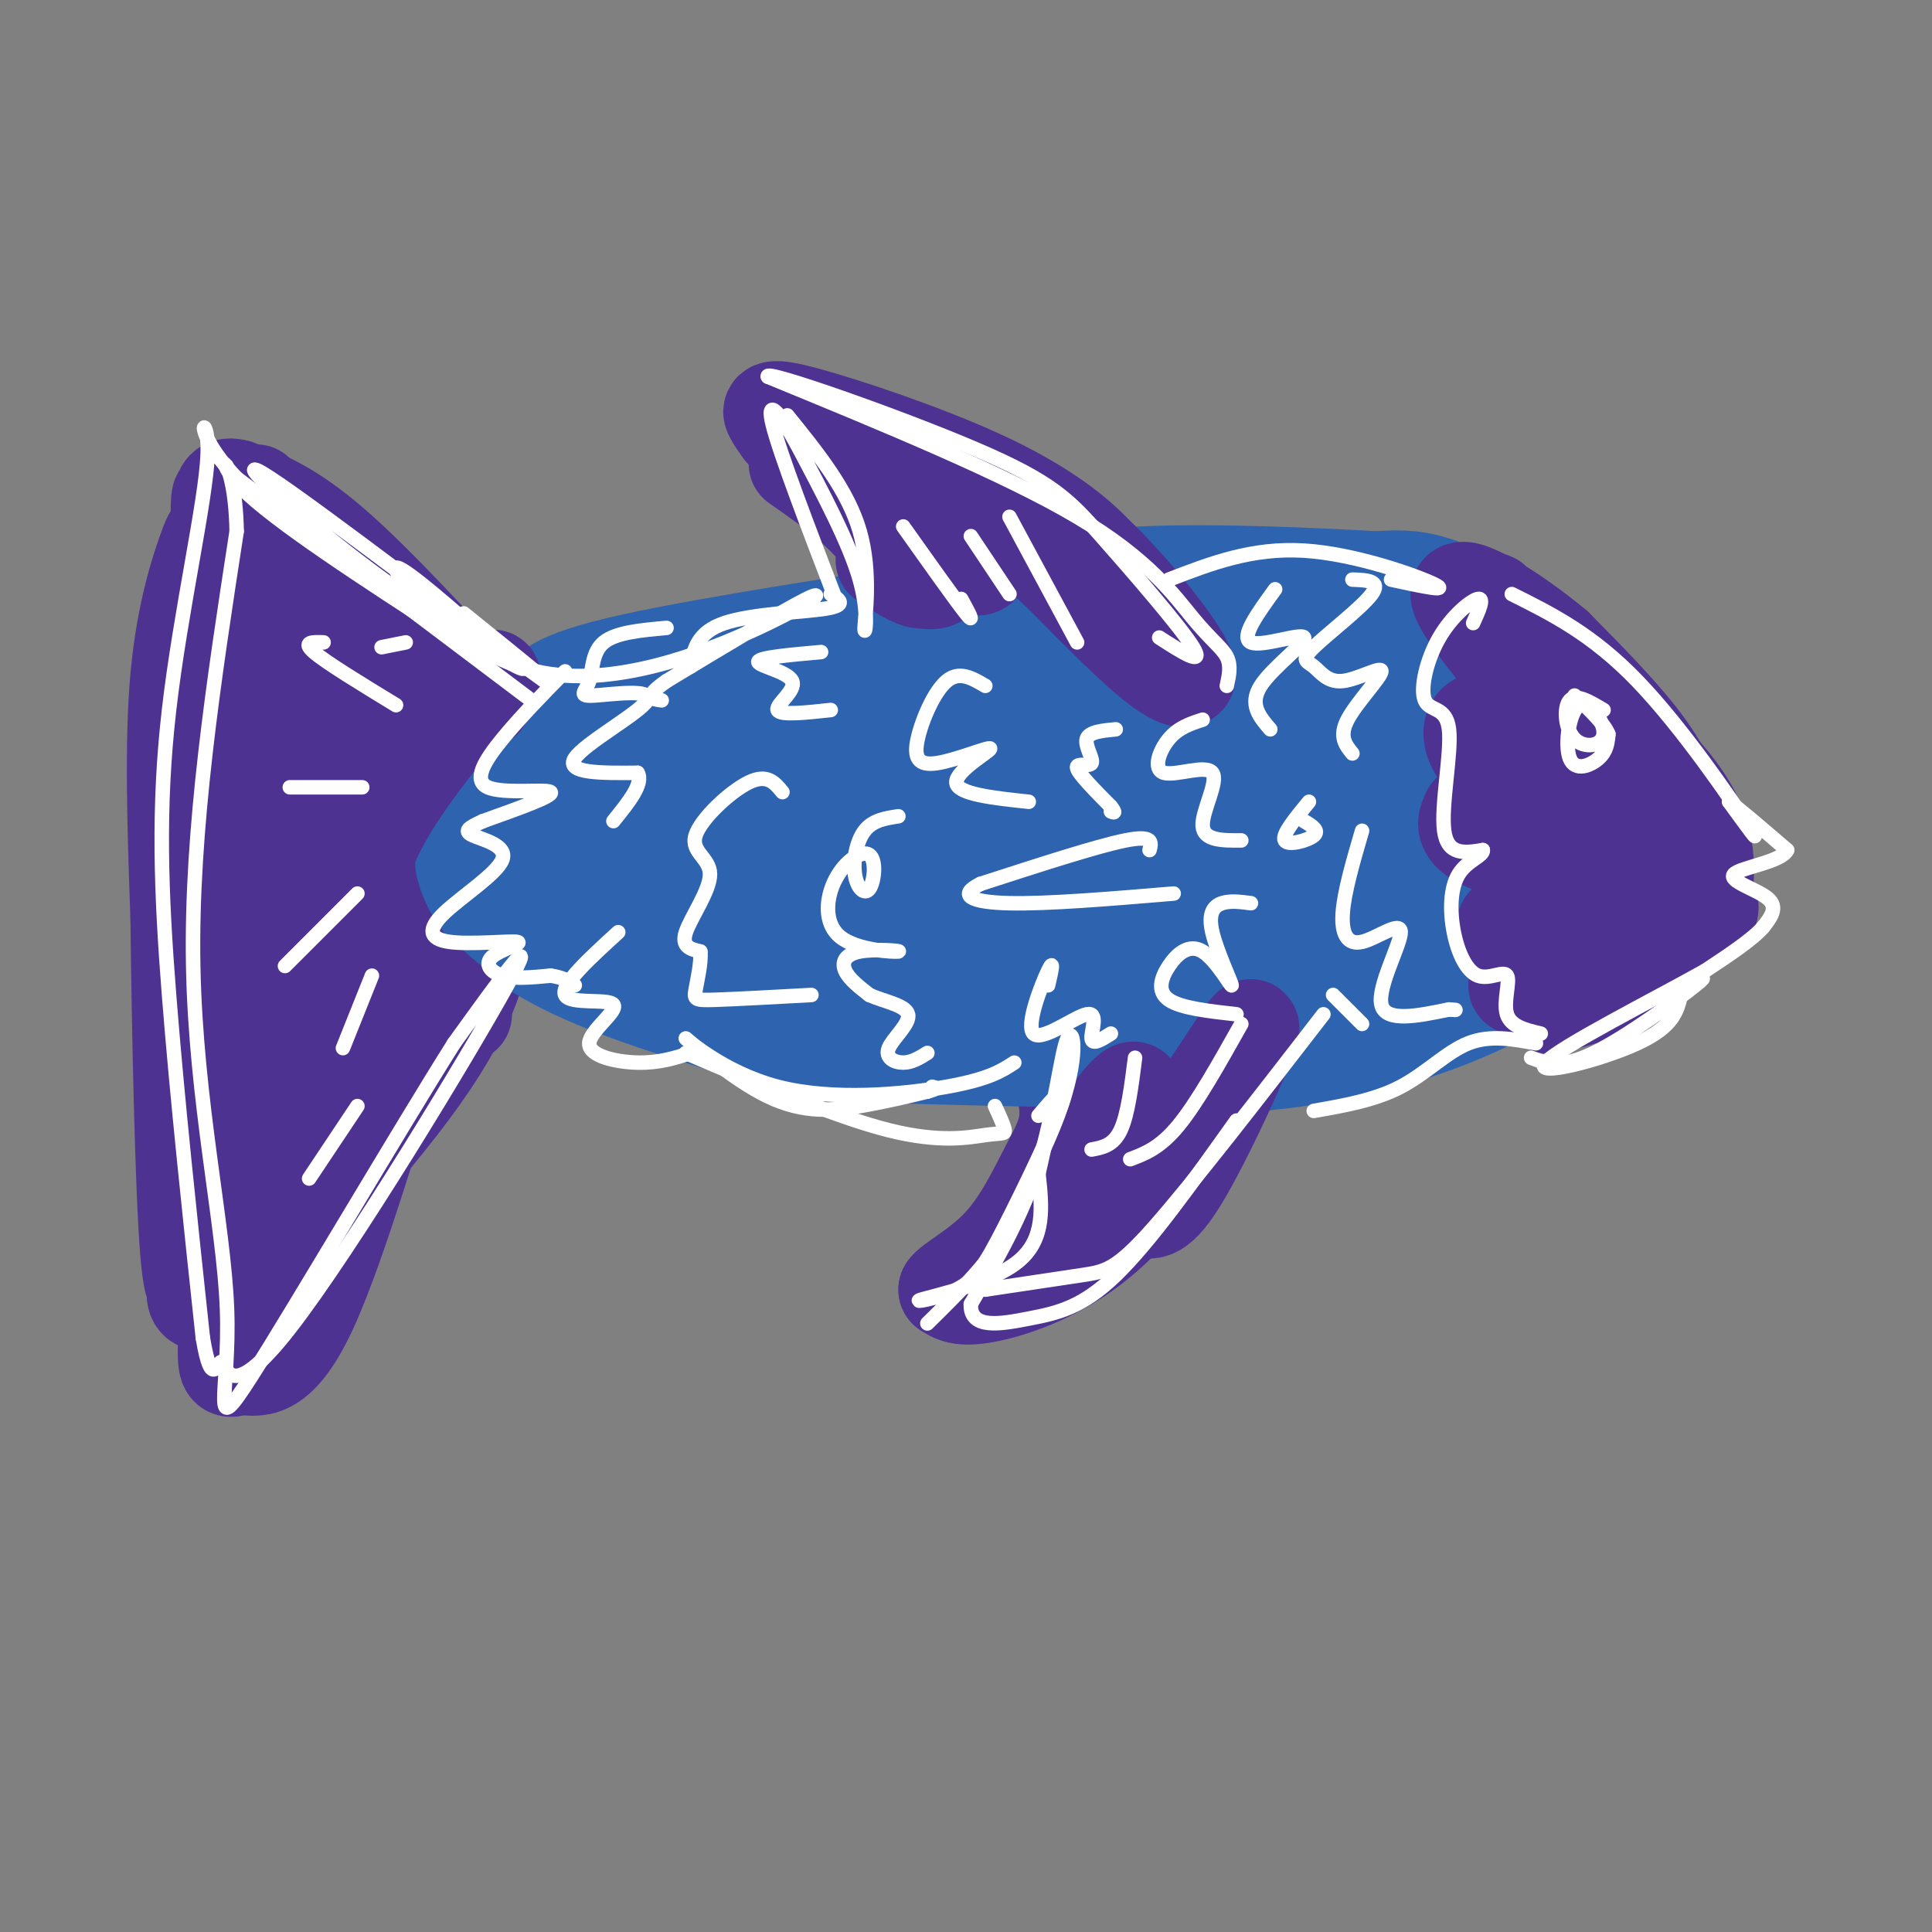 <svg viewBox='0 0 400 400' version='1.1' xmlns='http://www.w3.org/2000/svg' xmlns:xlink='http://www.w3.org/1999/xlink'><rect x="0" y="0" width="400" height="400" fill="#808080" stroke="none"/><g fill='none' stroke='rgb(77,50,146)' stroke-width='20' stroke-linecap='round' stroke-linejoin='round'><path d='M347,171c0.446,-1.577 0.893,-3.155 -2,-8c-2.893,-4.845 -9.125,-12.958 -17,-20c-7.875,-7.042 -17.393,-13.012 -15,-8c2.393,5.012 16.696,21.006 31,37'/><path d='M344,172c6.324,7.912 6.633,9.193 6,13c-0.633,3.807 -2.209,10.140 -9,14c-6.791,3.860 -18.797,5.246 -25,3c-6.203,-2.246 -6.601,-8.123 -7,-14'/><path d='M309,188c-0.971,-15.738 0.100,-48.085 0,-47c-0.100,1.085 -1.373,35.600 0,50c1.373,14.400 5.392,8.686 9,4c3.608,-4.686 6.804,-8.343 10,-12'/><path d='M328,183c2.293,-3.273 3.027,-5.455 4,-7c0.973,-1.545 2.185,-2.455 2,2c-0.185,4.455 -1.767,14.273 -4,11c-2.233,-3.273 -5.116,-19.636 -8,-36'/><path d='M322,153c0.533,-0.133 5.867,17.533 8,23c2.133,5.467 1.067,-1.267 0,-8'/><path d='M307,127c15.667,12.750 31.333,25.500 39,35c7.667,9.500 7.333,15.750 7,22'/><path d='M353,184c1.554,4.453 1.938,4.585 -2,7c-3.938,2.415 -12.200,7.111 -18,9c-5.800,1.889 -9.138,0.970 -13,3c-3.862,2.030 -8.246,7.009 -10,-4c-1.754,-11.009 -0.877,-38.004 0,-65'/><path d='M310,134c-0.333,-12.167 -1.167,-10.083 -2,-8'/><path d='M233,125c-1.386,-3.340 -2.772,-6.679 -7,-11c-4.228,-4.321 -11.298,-9.622 -23,-15c-11.702,-5.378 -28.035,-10.833 -36,-13c-7.965,-2.167 -7.561,-1.048 -7,0c0.561,1.048 1.281,2.024 2,3'/><path d='M162,89c10.179,5.690 34.625,18.417 48,27c13.375,8.583 15.679,13.024 16,14c0.321,0.976 -1.339,-1.512 -3,-4'/><path d='M247,218c0.696,4.887 1.393,9.774 -2,17c-3.393,7.226 -10.875,16.792 -19,23c-8.125,6.208 -16.893,9.060 -22,10c-5.107,0.940 -6.554,-0.030 -8,-1'/><path d='M196,267c0.731,-1.371 6.558,-4.299 11,-9c4.442,-4.701 7.500,-11.177 10,-16c2.500,-4.823 4.443,-7.994 4,-13c-0.443,-5.006 -3.273,-11.848 -2,-12c1.273,-0.152 6.649,6.385 10,8c3.351,1.615 4.675,-1.693 6,-5'/><path d='M235,220c1.607,-0.857 2.625,-0.500 3,1c0.375,1.500 0.107,4.143 -1,7c-1.107,2.857 -3.054,5.929 -5,9'/><path d='M165,96c7.867,5.489 15.733,10.978 21,20c5.267,9.022 7.933,21.578 11,23c3.067,1.422 6.533,-8.289 10,-18'/><path d='M207,121c3.333,-0.333 6.667,7.833 10,16'/><path d='M90,145c-15.220,-11.411 -30.440,-22.821 -38,-29c-7.560,-6.179 -7.458,-7.125 -9,-3c-1.542,4.125 -4.726,13.321 -6,27c-1.274,13.679 -0.637,31.839 0,50'/><path d='M37,190c0.270,23.191 0.947,56.169 2,69c1.053,12.831 2.484,5.516 2,6c-0.484,0.484 -2.882,8.769 6,2c8.882,-6.769 29.045,-28.592 40,-44c10.955,-15.408 12.701,-24.402 13,-30c0.299,-5.598 -0.851,-7.799 -2,-10'/><path d='M98,183c-6.491,-11.462 -21.719,-35.117 -31,-46c-9.281,-10.883 -12.615,-8.995 -11,-5c1.615,3.995 8.177,10.096 12,17c3.823,6.904 4.906,14.610 6,25c1.094,10.390 2.201,23.465 2,36c-0.201,12.535 -1.708,24.529 -4,25c-2.292,0.471 -5.369,-10.580 -5,-23c0.369,-12.420 4.185,-26.210 8,-40'/><path d='M75,172c2.477,-9.772 4.671,-14.203 7,-18c2.329,-3.797 4.795,-6.962 3,11c-1.795,17.962 -7.851,57.049 -10,67c-2.149,9.951 -0.391,-9.235 4,-22c4.391,-12.765 11.415,-19.108 15,-21c3.585,-1.892 3.733,0.669 2,6c-1.733,5.331 -5.346,13.434 -8,18c-2.654,4.566 -4.351,5.595 -7,7c-2.649,1.405 -6.252,3.186 -9,2c-2.748,-1.186 -4.642,-5.339 -6,-11c-1.358,-5.661 -2.179,-12.831 -3,-20'/><path d='M63,191c-0.176,-27.349 0.884,-85.721 1,-71c0.116,14.721 -0.711,102.533 -2,135c-1.289,32.467 -3.039,9.587 -3,-28c0.039,-37.587 1.868,-89.882 1,-89c-0.868,0.882 -4.434,54.941 -8,109'/><path d='M52,247c-1.556,23.267 -1.444,26.933 0,7c1.444,-19.933 4.222,-63.467 7,-107'/><path d='M53,102c0.000,0.000 -1.000,1.000 -1,1'/><path d='M102,147c-12.083,-13.167 -24.167,-26.333 -33,-34c-8.833,-7.667 -14.417,-9.833 -20,-12'/><path d='M49,101c-3.662,-1.091 -2.817,2.182 -3,2c-0.183,-0.182 -1.396,-3.818 0,17c1.396,20.818 5.399,66.091 6,96c0.601,29.909 -2.199,44.455 -5,59'/><path d='M47,275c-0.640,10.735 0.262,8.073 3,8c2.738,-0.073 7.314,2.442 14,-12c6.686,-14.442 15.482,-45.841 21,-62c5.518,-16.159 7.759,-17.080 10,-18'/></g>
<g fill='none' stroke='rgb(45,99,175)' stroke-width='20' stroke-linecap='round' stroke-linejoin='round'><path d='M314,129c-6.083,-3.250 -12.167,-6.500 -17,-8c-4.833,-1.500 -8.417,-1.250 -12,-1'/><path d='M285,120c-11.244,-0.644 -33.356,-1.756 -49,-1c-15.644,0.756 -24.822,3.378 -34,6'/><path d='M202,125c-20.222,3.200 -53.778,8.200 -71,12c-17.222,3.800 -18.111,6.400 -19,9'/><path d='M112,146c-4.911,2.333 -7.689,3.667 -10,9c-2.311,5.333 -4.156,14.667 -6,24'/><path d='M96,179c1.600,7.556 8.600,14.444 19,20c10.400,5.556 24.200,9.778 38,14'/><path d='M153,213c6.978,3.200 5.422,4.200 22,5c16.578,0.800 51.289,1.400 86,2'/><path d='M261,220c23.298,-2.155 38.542,-8.542 46,-12c7.458,-3.458 7.131,-3.988 7,-8c-0.131,-4.012 -0.065,-11.506 0,-19'/><path d='M314,181c-1.185,-11.553 -4.149,-30.935 -7,-42c-2.851,-11.065 -5.589,-13.811 -8,-15c-2.411,-1.189 -4.495,-0.820 -4,5c0.495,5.820 3.570,17.091 4,29c0.430,11.909 -1.785,24.454 -4,37'/><path d='M295,195c-0.982,6.340 -1.438,3.689 -3,6c-1.562,2.311 -4.231,9.583 -5,-1c-0.769,-10.583 0.361,-39.022 -1,-54c-1.361,-14.978 -5.213,-16.494 -8,-16c-2.787,0.494 -4.511,2.998 -4,9c0.511,6.002 3.255,15.501 6,25'/><path d='M280,164c1.761,11.834 3.162,28.918 2,38c-1.162,9.082 -4.887,10.161 -8,9c-3.113,-1.161 -5.613,-4.563 -9,-6c-3.387,-1.437 -7.659,-0.908 -6,-13c1.659,-12.092 9.251,-36.804 11,-49c1.749,-12.196 -2.346,-11.877 -5,-13c-2.654,-1.123 -3.868,-3.687 -6,-2c-2.132,1.687 -5.180,7.625 -5,15c0.180,7.375 3.590,16.188 7,25'/><path d='M261,168c2.846,10.950 6.459,25.825 7,33c0.541,7.175 -1.992,6.652 -4,7c-2.008,0.348 -3.493,1.569 -7,2c-3.507,0.431 -9.036,0.074 -12,-13c-2.964,-13.074 -3.361,-38.865 -4,-50c-0.639,-11.135 -1.518,-7.613 -4,-6c-2.482,1.613 -6.566,1.318 -7,4c-0.434,2.682 2.783,8.341 6,14'/><path d='M236,159c4.104,7.627 11.366,19.694 14,28c2.634,8.306 0.642,12.852 -1,16c-1.642,3.148 -2.934,4.899 -4,6c-1.066,1.101 -1.905,1.553 -4,1c-2.095,-0.553 -5.445,-2.112 -7,-6c-1.555,-3.888 -1.314,-10.107 -2,-15c-0.686,-4.893 -2.300,-8.460 1,-21c3.300,-12.540 11.513,-34.052 12,-41c0.487,-6.948 -6.754,0.668 -10,3c-3.246,2.332 -2.499,-0.619 -3,5c-0.501,5.619 -2.251,19.810 -4,34'/><path d='M228,169c-0.356,8.340 0.755,12.191 4,20c3.245,7.809 8.623,19.574 11,25c2.377,5.426 1.751,4.511 1,5c-0.751,0.489 -1.627,2.383 -4,3c-2.373,0.617 -6.244,-0.042 -12,-4c-5.756,-3.958 -13.399,-11.216 -13,-25c0.399,-13.784 8.838,-34.096 11,-44c2.162,-9.904 -1.954,-9.401 -6,-6c-4.046,3.401 -8.023,9.701 -12,16'/><path d='M208,159c-2.192,4.249 -1.674,6.872 2,14c3.674,7.128 10.502,18.762 13,27c2.498,8.238 0.666,13.080 -1,16c-1.666,2.920 -3.164,3.918 -7,-1c-3.836,-4.918 -10.008,-15.752 -13,-26c-2.992,-10.248 -2.804,-19.910 -1,-28c1.804,-8.090 5.224,-14.607 6,-18c0.776,-3.393 -1.091,-3.662 -3,-4c-1.909,-0.338 -3.860,-0.745 -6,0c-2.140,0.745 -4.469,2.641 -6,6c-1.531,3.359 -2.266,8.179 -3,13'/><path d='M189,158c-0.528,5.177 -0.348,11.619 4,21c4.348,9.381 12.864,21.702 16,29c3.136,7.298 0.891,9.573 -4,6c-4.891,-3.573 -12.426,-12.993 -17,-19c-4.574,-6.007 -6.185,-8.600 -6,-18c0.185,-9.400 2.165,-25.608 4,-34c1.835,-8.392 3.524,-8.969 6,-9c2.476,-0.031 5.738,0.485 9,1'/><path d='M201,135c4.998,1.141 12.994,3.494 11,4c-1.994,0.506 -13.976,-0.834 -24,1c-10.024,1.834 -18.089,6.842 -23,11c-4.911,4.158 -6.668,7.466 -8,10c-1.332,2.534 -2.238,4.296 3,11c5.238,6.704 16.619,18.352 28,30'/><path d='M188,202c3.391,4.963 -2.130,2.371 -7,2c-4.870,-0.371 -9.089,1.478 -11,-15c-1.911,-16.478 -1.515,-51.282 1,-46c2.515,5.282 7.147,50.652 6,65c-1.147,14.348 -8.074,-2.326 -15,-19'/><path d='M162,189c-3.818,-5.573 -5.864,-10.006 -8,-17c-2.136,-6.994 -4.361,-16.549 -4,-21c0.361,-4.451 3.309,-3.800 4,-8c0.691,-4.200 -0.876,-13.253 3,2c3.876,15.253 13.193,54.810 10,58c-3.193,3.190 -18.898,-29.987 -26,-46c-7.102,-16.013 -5.601,-14.861 -4,-14c1.601,0.861 3.300,1.430 5,2'/><path d='M142,145c-0.232,5.154 -3.313,17.038 1,29c4.313,11.962 16.020,24.001 13,22c-3.020,-2.001 -20.768,-18.041 -29,-26c-8.232,-7.959 -6.947,-7.835 -5,-12c1.947,-4.165 4.556,-12.619 7,-9c2.444,3.619 4.722,19.309 7,35'/><path d='M136,184c5.325,10.693 15.137,19.926 11,18c-4.137,-1.926 -22.222,-15.011 -30,-23c-7.778,-7.989 -5.248,-10.882 -3,-11c2.248,-0.118 4.214,2.538 5,6c0.786,3.462 0.393,7.731 0,12'/><path d='M119,186c-0.667,0.500 -2.333,-4.250 -4,-9'/></g>
<g fill='none' stroke='rgb(77,50,146)' stroke-width='20' stroke-linecap='round' stroke-linejoin='round'><path d='M349,172c-1.750,-5.333 -3.500,-10.667 -8,-17c-4.500,-6.333 -11.750,-13.667 -19,-21'/><path d='M322,134c-8.467,-7.089 -20.133,-14.311 -20,-11c0.133,3.311 12.067,17.156 24,31'/><path d='M326,154c0.211,3.239 -11.263,-4.163 -17,-5c-5.737,-0.837 -5.737,4.890 0,10c5.737,5.110 17.211,9.603 18,11c0.789,1.397 -9.105,-0.301 -19,-2'/><path d='M308,168c-3.717,-0.348 -3.510,-0.218 -4,1c-0.490,1.218 -1.678,3.522 5,6c6.678,2.478 21.221,5.129 21,8c-0.221,2.871 -15.206,5.963 -18,8c-2.794,2.037 6.603,3.018 16,4'/><path d='M328,195c-1.604,2.727 -13.616,7.545 -14,9c-0.384,1.455 10.858,-0.455 13,0c2.142,0.455 -4.817,3.273 -6,4c-1.183,0.727 3.408,-0.636 8,-2'/><path d='M329,206c2.000,-0.333 3.000,-0.167 4,0'/><path d='M206,105c3.104,0.137 6.207,0.274 10,2c3.793,1.726 8.274,5.040 14,11c5.726,5.960 12.695,14.566 15,19c2.305,4.434 -0.056,4.695 -5,1c-4.944,-3.695 -12.472,-11.348 -20,-19'/><path d='M220,119c-5.052,-4.748 -7.682,-7.117 -13,-10c-5.318,-2.883 -13.323,-6.278 -13,-4c0.323,2.278 8.973,10.229 9,12c0.027,1.771 -8.570,-2.639 -11,-3c-2.430,-0.361 1.306,3.325 2,5c0.694,1.675 -1.653,1.337 -4,1'/><path d='M190,120c-1.833,-0.500 -4.417,-2.250 -7,-4'/><path d='M236,250c1.905,0.935 3.810,1.869 9,-7c5.190,-8.869 13.667,-27.542 14,-30c0.333,-2.458 -7.476,11.298 -13,18c-5.524,6.702 -8.762,6.351 -12,6'/><path d='M234,237c-1.333,-1.822 1.333,-9.378 1,-11c-0.333,-1.622 -3.667,2.689 -7,7'/><path d='M79,130c0.000,0.000 2.000,5.000 2,5'/><path d='M100,145c1.800,-3.378 3.600,-6.756 0,-3c-3.600,3.756 -12.600,14.644 -18,23c-5.400,8.356 -7.200,14.178 -9,20'/><path d='M73,185c2.333,7.500 12.667,16.250 23,25'/></g>
<g fill='none' stroke='rgb(255,255,255)' stroke-width='3' stroke-linecap='round' stroke-linejoin='round'><path d='M110,145c0.000,0.000 -61.000,-46.000 -61,-46'/><path d='M49,99c-10.333,-10.746 -5.667,-14.612 -6,-5c-0.333,9.612 -5.667,32.703 -8,53c-2.333,20.297 -1.667,37.799 0,59c1.667,21.201 4.333,46.100 7,71'/><path d='M42,277c1.893,11.370 3.126,4.295 4,5c0.874,0.705 1.389,9.190 14,-7c12.611,-16.190 37.317,-57.054 45,-71c7.683,-13.946 -1.659,-0.973 -11,12'/><path d='M94,216c-11.051,17.486 -33.179,55.203 -42,69c-8.821,13.797 -4.337,3.676 -5,-14c-0.663,-17.676 -6.475,-42.907 -7,-71c-0.525,-28.093 4.238,-59.046 9,-90'/><path d='M49,110c-0.333,-17.378 -5.667,-15.822 1,-9c6.667,6.822 25.333,18.911 44,31'/><path d='M67,133c-2.250,-0.083 -4.500,-0.167 -2,2c2.500,2.167 9.750,6.583 17,11'/><path d='M60,163c0.000,0.000 15.000,0.000 15,0'/><path d='M74,185c0.000,0.000 -15.000,15.000 -15,15'/><path d='M77,202c0.000,0.000 -6.000,15.000 -6,15'/><path d='M74,229c0.000,0.000 -10.000,15.000 -10,15'/><path d='M117,139c-4.685,4.780 -9.369,9.560 -13,14c-3.631,4.440 -6.208,8.542 -3,10c3.208,1.458 12.202,0.274 13,1c0.798,0.726 -6.601,3.363 -14,6'/><path d='M100,170c-3.165,1.456 -4.076,2.097 -2,3c2.076,0.903 7.139,2.067 6,5c-1.139,2.933 -8.480,7.634 -12,11c-3.520,3.366 -3.219,5.396 1,6c4.219,0.604 12.358,-0.220 14,0c1.642,0.220 -3.212,1.482 -5,3c-1.788,1.518 -0.511,3.291 2,4c2.511,0.709 6.255,0.355 10,0'/><path d='M114,202c2.500,0.333 3.750,1.167 5,2'/><path d='M138,130c-5.251,0.469 -10.503,0.938 -13,3c-2.497,2.062 -2.241,5.715 -3,8c-0.759,2.285 -2.533,3.200 1,3c3.533,-0.200 12.374,-1.515 11,1c-1.374,2.515 -12.964,8.862 -15,12c-2.036,3.138 5.482,3.069 13,3'/><path d='M132,160c1.333,2.167 -1.833,6.083 -5,10'/><path d='M128,193c-5.995,5.475 -11.990,10.951 -11,13c0.990,2.049 8.967,0.673 10,2c1.033,1.327 -4.876,5.357 -5,8c-0.124,2.643 5.536,3.898 10,4c4.464,0.102 7.732,-0.949 11,-2'/><path d='M288,120c6.178,1.333 12.356,2.667 9,1c-3.356,-1.667 -16.244,-6.333 -27,-7c-10.756,-0.667 -19.378,2.667 -28,6'/><path d='M172,123c1.756,1.133 3.511,2.267 -1,3c-4.511,0.733 -15.289,1.067 -21,3c-5.711,1.933 -6.356,5.467 -7,9'/><path d='M318,216c-4.756,-0.889 -9.511,-1.778 -14,0c-4.489,1.778 -8.711,6.222 -14,9c-5.289,2.778 -11.644,3.889 -18,5'/><path d='M206,229c0.952,2.065 1.905,4.131 2,5c0.095,0.869 -0.667,0.542 -4,1c-3.333,0.458 -9.238,1.702 -20,-1c-10.762,-2.702 -26.381,-9.351 -42,-16'/><path d='M238,176c0.417,-1.583 0.833,-3.167 -5,-2c-5.833,1.167 -17.917,5.083 -30,9'/><path d='M203,183c-4.844,2.378 -1.956,3.822 6,4c7.956,0.178 20.978,-0.911 34,-2'/><path d='M254,142c0.458,-2.083 0.917,-4.167 0,-6c-0.917,-1.833 -3.208,-3.417 -7,-8c-3.792,-4.583 -9.083,-12.167 -24,-21c-14.917,-8.833 -39.458,-18.917 -64,-29'/><path d='M159,78c-1.413,-1.807 27.054,8.175 43,15c15.946,6.825 19.370,10.491 26,18c6.630,7.509 16.466,18.860 19,23c2.534,4.140 -2.233,1.070 -7,-2'/><path d='M163,86c6.274,7.750 12.548,15.500 15,24c2.452,8.500 1.083,17.750 1,20c-0.083,2.250 1.119,-2.500 -1,-10c-2.119,-7.500 -7.560,-17.750 -13,-28'/><path d='M165,92c-3.711,-6.844 -6.489,-9.956 -5,-4c1.489,5.956 7.244,20.978 13,36'/><path d='M187,109c5.500,7.750 11.000,15.500 13,18c2.000,2.500 0.500,-0.250 -1,-3'/><path d='M201,111c0.000,0.000 8.000,12.000 8,12'/><path d='M209,107c0.000,0.000 14.000,26.000 14,26'/><path d='M274,210c-13.556,17.533 -27.111,35.067 -35,44c-7.889,8.933 -10.111,9.267 -15,10c-4.889,0.733 -12.444,1.867 -20,3'/><path d='M204,267c0.131,-6.397 10.458,-23.890 15,-36c4.542,-12.110 3.300,-18.837 2,-16c-1.300,2.837 -2.657,15.239 -6,26c-3.343,10.761 -8.671,19.880 -14,29'/><path d='M201,270c-0.226,5.321 6.208,4.125 12,3c5.792,-1.125 10.940,-2.179 18,-9c7.060,-6.821 16.030,-19.411 25,-32'/><path d='M257,212c-4.583,8.167 -9.167,16.333 -13,21c-3.833,4.667 -6.917,5.833 -10,7'/><path d='M235,219c-0.750,5.917 -1.500,11.833 -3,15c-1.500,3.167 -3.750,3.583 -6,4'/><path d='M210,220c-2.633,1.718 -5.267,3.436 -14,5c-8.733,1.564 -23.567,2.974 -35,0c-11.433,-2.974 -19.467,-10.333 -19,-10c0.467,0.333 9.433,8.359 17,12c7.567,3.641 13.733,2.897 19,2c5.267,-0.897 9.633,-1.949 14,-3'/><path d='M192,226c2.500,-0.667 1.750,-0.833 1,-1'/><path d='M162,164c-1.577,-1.938 -3.155,-3.876 -7,-2c-3.845,1.876 -9.959,7.565 -11,11c-1.041,3.435 2.989,4.617 3,8c0.011,3.383 -3.997,8.967 -5,12c-1.003,3.033 0.998,3.517 3,4'/><path d='M145,197c0.238,2.298 -0.667,6.042 -1,8c-0.333,1.958 -0.095,2.131 4,2c4.095,-0.131 12.048,-0.565 20,-1'/><path d='M170,135c-6.440,0.571 -12.881,1.143 -13,2c-0.119,0.857 6.083,2.000 7,4c0.917,2.000 -3.452,4.857 -3,6c0.452,1.143 5.726,0.571 11,0'/><path d='M186,169c-2.655,0.401 -5.309,0.802 -7,3c-1.691,2.198 -2.417,6.193 -2,9c0.417,2.807 1.978,4.427 3,3c1.022,-1.427 1.504,-5.902 0,-7c-1.504,-1.098 -4.995,1.181 -7,5c-2.005,3.819 -2.523,9.178 1,12c3.523,2.822 11.089,3.107 12,3c0.911,-0.107 -4.832,-0.606 -8,0c-3.168,0.606 -3.762,2.316 -3,4c0.762,1.684 2.881,3.342 5,5'/><path d='M180,206c2.860,1.309 7.509,2.083 8,4c0.491,1.917 -3.175,4.978 -4,7c-0.825,2.022 1.193,3.006 3,3c1.807,-0.006 3.404,-1.003 5,-2'/><path d='M204,142c-2.691,-1.592 -5.382,-3.185 -8,-1c-2.618,2.185 -5.163,8.146 -6,12c-0.837,3.854 0.033,5.600 4,5c3.967,-0.600 11.029,-3.546 11,-3c-0.029,0.546 -7.151,4.585 -7,7c0.151,2.415 7.576,3.208 15,4'/><path d='M217,204c0.671,-2.903 1.343,-5.805 0,-3c-1.343,2.805 -4.700,11.319 -3,13c1.700,1.681 8.458,-3.470 11,-4c2.542,-0.530 0.869,3.563 1,5c0.131,1.437 2.065,0.219 4,-1'/><path d='M249,149c-2.514,0.815 -5.027,1.630 -7,4c-1.973,2.370 -3.405,6.295 -1,7c2.405,0.705 8.648,-1.810 10,0c1.352,1.810 -2.185,7.946 -2,11c0.185,3.054 4.093,3.027 8,3'/><path d='M259,187c-2.153,-0.286 -4.306,-0.572 -6,0c-1.694,0.572 -2.930,2.001 -2,6c0.930,3.999 4.025,10.566 4,11c-0.025,0.434 -3.172,-5.265 -6,-7c-2.828,-1.735 -5.338,0.494 -7,3c-1.662,2.506 -2.475,5.287 0,7c2.475,1.713 8.237,2.356 14,3'/><path d='M280,120c3.022,0.110 6.045,0.220 4,3c-2.045,2.780 -9.156,8.231 -12,11c-2.844,2.769 -1.419,2.858 0,4c1.419,1.142 2.834,3.337 6,3c3.166,-0.337 8.083,-3.206 8,-2c-0.083,1.206 -5.167,6.487 -7,10c-1.833,3.513 -0.417,5.256 1,7'/><path d='M305,129c1.191,-2.630 2.383,-5.261 1,-5c-1.383,0.261 -5.340,3.412 -8,8c-2.660,4.588 -4.022,10.611 -3,13c1.022,2.389 4.429,1.143 5,6c0.571,4.857 -1.694,15.816 -1,21c0.694,5.184 4.347,4.592 8,4'/><path d='M307,176c0.219,1.178 -3.232,2.122 -5,5c-1.768,2.878 -1.852,7.691 -1,12c0.852,4.309 2.641,8.114 5,9c2.359,0.886 5.289,-1.146 6,0c0.711,1.146 -0.797,5.470 0,8c0.797,2.530 3.898,3.265 7,4'/><path d='M282,172c-1.847,6.327 -3.694,12.654 -4,17c-0.306,4.346 0.928,6.711 4,6c3.072,-0.711 7.981,-4.499 8,-2c0.019,2.499 -4.852,11.285 -4,15c0.852,3.715 7.426,2.357 14,1'/><path d='M300,209c2.333,0.167 1.167,0.083 0,0'/><path d='M332,147c-2.857,-1.709 -5.713,-3.419 -7,-2c-1.287,1.419 -1.004,5.966 1,8c2.004,2.034 5.727,1.553 6,-1c0.273,-2.553 -2.906,-7.179 -5,-6c-2.094,1.179 -3.102,8.164 -2,11c1.102,2.836 4.315,1.525 6,0c1.685,-1.525 1.843,-3.262 2,-5'/><path d='M333,152c-0.833,-2.167 -3.917,-5.083 -7,-8'/><path d='M313,123c8.333,4.156 16.667,8.311 26,18c9.333,9.689 19.667,24.911 23,30c3.333,5.089 -0.333,0.044 -4,-5'/><path d='M358,166c1.333,0.833 6.667,5.417 12,10'/><path d='M370,176c-1.060,2.452 -9.708,3.583 -11,5c-1.292,1.417 4.774,3.119 7,5c2.226,1.881 0.613,3.940 -1,6'/><path d='M365,192c-2.167,2.500 -7.083,5.750 -12,9'/><path d='M353,201c-10.345,5.810 -30.208,15.833 -33,19c-2.792,3.167 11.488,-0.524 19,-4c7.512,-3.476 8.256,-6.738 9,-10'/><path d='M348,206c3.167,-2.821 6.583,-4.875 3,-2c-3.583,2.875 -14.167,10.679 -21,14c-6.833,3.321 -9.917,2.161 -13,1'/><path d='M215,231c3.267,-3.844 6.533,-7.687 5,-3c-1.533,4.687 -7.867,17.905 -12,26c-4.133,8.095 -6.067,11.067 -10,13c-3.933,1.933 -9.867,2.828 -7,2c2.867,-0.828 14.533,-3.379 20,-8c5.467,-4.621 4.733,-11.310 4,-18'/><path d='M215,243c1.488,-6.702 3.208,-14.458 3,-13c-0.208,1.458 -2.345,12.131 -7,21c-4.655,8.869 -11.827,15.935 -19,23'/><path d='M79,134c0.000,0.000 5.000,-1.000 5,-1'/><path d='M96,127c12.300,9.928 24.600,19.856 14,12c-10.600,-7.856 -44.099,-33.498 -54,-40c-9.901,-6.502 3.796,6.134 18,17c14.204,10.866 28.915,19.962 33,22c4.085,2.038 -2.458,-2.981 -9,-8'/><path d='M98,130c-6.097,-5.336 -16.838,-14.676 -16,-12c0.838,2.676 13.256,17.367 29,21c15.744,3.633 34.816,-3.791 46,-9c11.184,-5.209 14.481,-8.203 10,-6c-4.481,2.203 -16.741,9.601 -29,17'/><path d='M138,141c-5.000,3.500 -3.000,3.750 -1,4'/><path d='M231,151c-2.780,0.262 -5.560,0.524 -6,2c-0.440,1.476 1.458,4.167 1,5c-0.458,0.833 -3.274,-0.190 -3,1c0.274,1.190 3.637,4.595 7,8'/><path d='M230,167c1.167,1.500 0.583,1.250 0,1'/><path d='M264,122c-3.637,5.006 -7.274,10.012 -5,11c2.274,0.988 10.458,-2.042 11,-1c0.542,1.042 -6.560,6.155 -9,10c-2.440,3.845 -0.220,6.423 2,9'/><path d='M271,166c-2.822,3.422 -5.644,6.844 -5,8c0.644,1.156 4.756,0.044 6,-1c1.244,-1.044 -0.378,-2.022 -2,-3'/><path d='M276,206c0.000,0.000 6.000,6.000 6,6'/></g>
</svg>